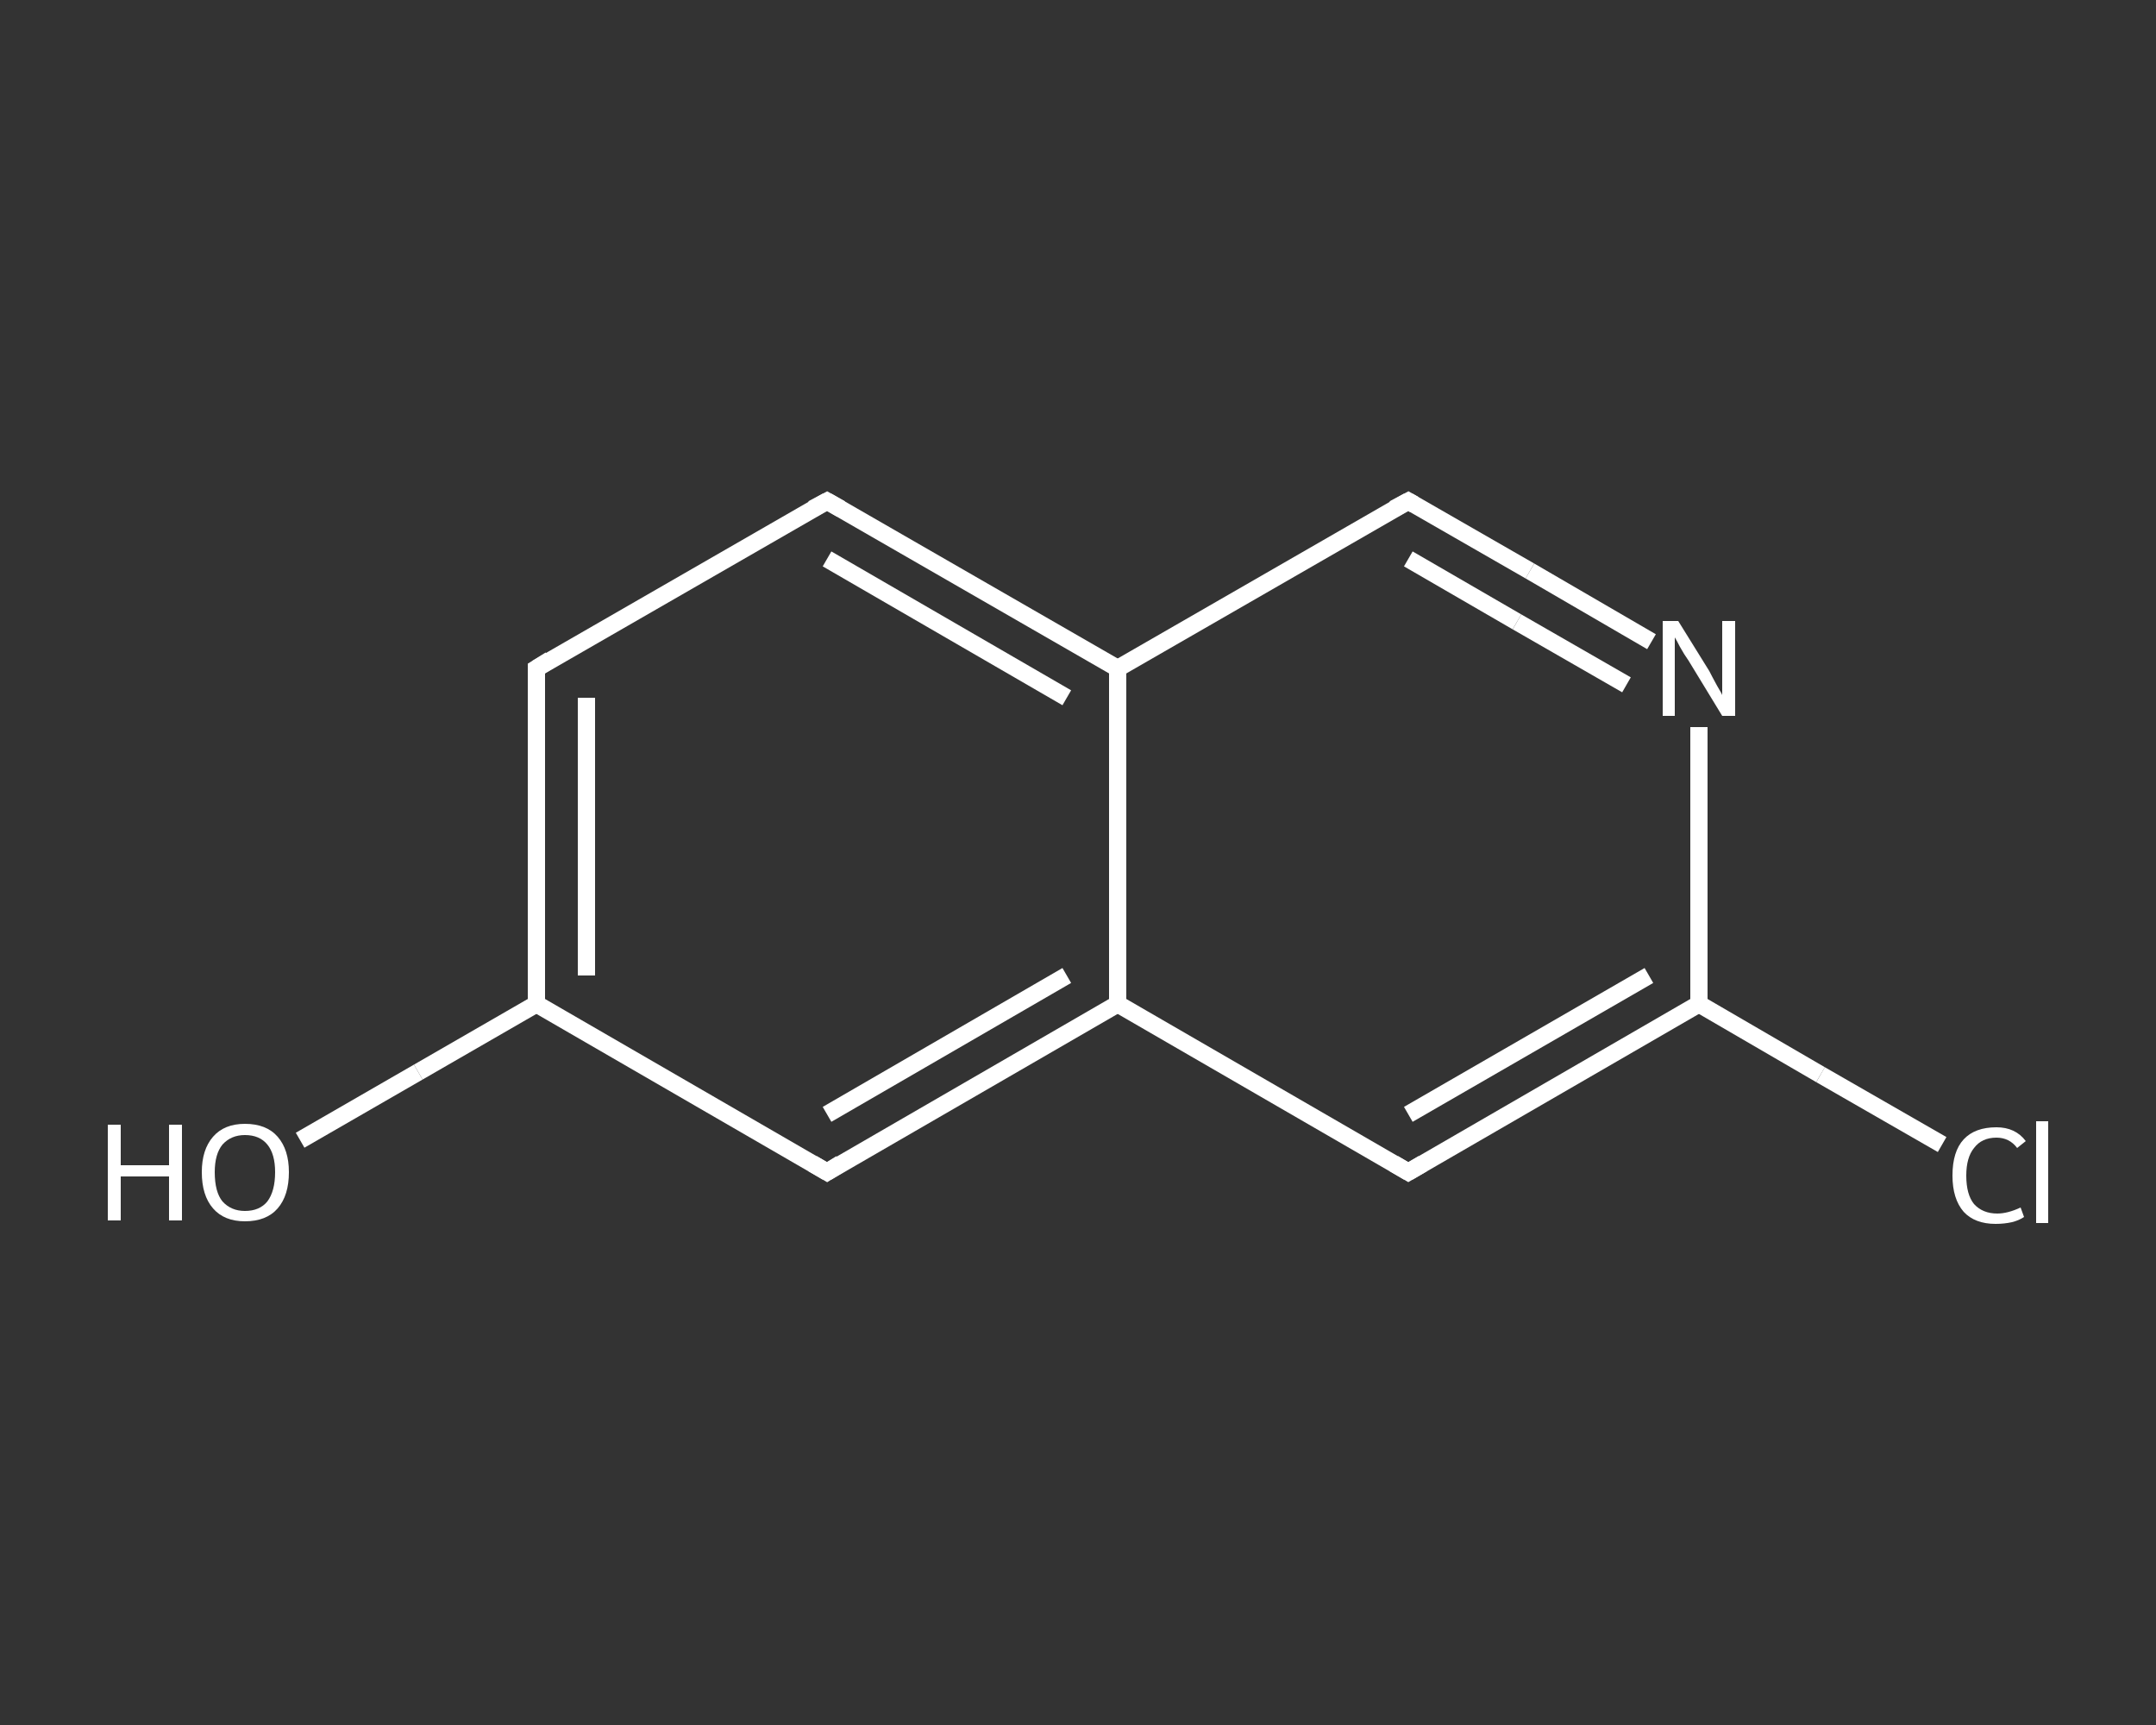 <?xml version='1.0' encoding='iso-8859-1'?>
<svg version='1.1' baseProfile='full'
              xmlns='http://www.w3.org/2000/svg'
                      xmlns:rdkit='http://www.rdkit.org/xml'
                      xmlns:xlink='http://www.w3.org/1999/xlink'
                  xml:space='preserve'
width='250px' height='200px' viewBox='0 0 250 200'>
<rect x="0" y="0" width="250" height="200" fill="#333333" stroke="none"/>
<!-- END OF HEADER -->
<rect style='opacity:1.0;fill:transparent;stroke:none' width='250.0' height='200.0' x='0.0' y='0.0'> </rect>
<path class='bond-0 atom-0 atom-1' d='M 34.8,132.2 L 48.5,124.3' style='fill:none;fill-rule:evenodd;stroke:#FFFFFF;stroke-width:2.0px;stroke-linecap:butt;stroke-linejoin:miter;stroke-opacity:1' />
<path class='bond-0 atom-0 atom-1' d='M 48.5,124.3 L 62.2,116.4' style='fill:none;fill-rule:evenodd;stroke:#FFFFFF;stroke-width:2.0px;stroke-linecap:butt;stroke-linejoin:miter;stroke-opacity:1' />
<path class='bond-1 atom-1 atom-2' d='M 62.2,116.4 L 62.2,77.5' style='fill:none;fill-rule:evenodd;stroke:#FFFFFF;stroke-width:2.0px;stroke-linecap:butt;stroke-linejoin:miter;stroke-opacity:1' />
<path class='bond-1 atom-1 atom-2' d='M 68.0,113.1 L 68.0,80.9' style='fill:none;fill-rule:evenodd;stroke:#FFFFFF;stroke-width:2.0px;stroke-linecap:butt;stroke-linejoin:miter;stroke-opacity:1' />
<path class='bond-2 atom-2 atom-3' d='M 62.2,77.5 L 95.9,58.1' style='fill:none;fill-rule:evenodd;stroke:#FFFFFF;stroke-width:2.0px;stroke-linecap:butt;stroke-linejoin:miter;stroke-opacity:1' />
<path class='bond-3 atom-3 atom-4' d='M 95.9,58.1 L 129.6,77.5' style='fill:none;fill-rule:evenodd;stroke:#FFFFFF;stroke-width:2.0px;stroke-linecap:butt;stroke-linejoin:miter;stroke-opacity:1' />
<path class='bond-3 atom-3 atom-4' d='M 95.9,64.8 L 123.7,80.9' style='fill:none;fill-rule:evenodd;stroke:#FFFFFF;stroke-width:2.0px;stroke-linecap:butt;stroke-linejoin:miter;stroke-opacity:1' />
<path class='bond-4 atom-4 atom-5' d='M 129.6,77.5 L 163.3,58.1' style='fill:none;fill-rule:evenodd;stroke:#FFFFFF;stroke-width:2.0px;stroke-linecap:butt;stroke-linejoin:miter;stroke-opacity:1' />
<path class='bond-5 atom-5 atom-6' d='M 163.3,58.1 L 177.4,66.2' style='fill:none;fill-rule:evenodd;stroke:#FFFFFF;stroke-width:2.0px;stroke-linecap:butt;stroke-linejoin:miter;stroke-opacity:1' />
<path class='bond-5 atom-5 atom-6' d='M 177.4,66.2 L 191.5,74.4' style='fill:none;fill-rule:evenodd;stroke:#FFFFFF;stroke-width:2.0px;stroke-linecap:butt;stroke-linejoin:miter;stroke-opacity:1' />
<path class='bond-5 atom-5 atom-6' d='M 163.3,64.8 L 175.9,72.1' style='fill:none;fill-rule:evenodd;stroke:#FFFFFF;stroke-width:2.0px;stroke-linecap:butt;stroke-linejoin:miter;stroke-opacity:1' />
<path class='bond-5 atom-5 atom-6' d='M 175.9,72.1 L 188.6,79.4' style='fill:none;fill-rule:evenodd;stroke:#FFFFFF;stroke-width:2.0px;stroke-linecap:butt;stroke-linejoin:miter;stroke-opacity:1' />
<path class='bond-6 atom-6 atom-7' d='M 197.0,84.3 L 197.0,100.4' style='fill:none;fill-rule:evenodd;stroke:#FFFFFF;stroke-width:2.0px;stroke-linecap:butt;stroke-linejoin:miter;stroke-opacity:1' />
<path class='bond-6 atom-6 atom-7' d='M 197.0,100.4 L 197.0,116.4' style='fill:none;fill-rule:evenodd;stroke:#FFFFFF;stroke-width:2.0px;stroke-linecap:butt;stroke-linejoin:miter;stroke-opacity:1' />
<path class='bond-7 atom-7 atom-8' d='M 197.0,116.4 L 211.1,124.6' style='fill:none;fill-rule:evenodd;stroke:#FFFFFF;stroke-width:2.0px;stroke-linecap:butt;stroke-linejoin:miter;stroke-opacity:1' />
<path class='bond-7 atom-7 atom-8' d='M 211.1,124.6 L 225.2,132.7' style='fill:none;fill-rule:evenodd;stroke:#FFFFFF;stroke-width:2.0px;stroke-linecap:butt;stroke-linejoin:miter;stroke-opacity:1' />
<path class='bond-8 atom-7 atom-9' d='M 197.0,116.4 L 163.3,135.9' style='fill:none;fill-rule:evenodd;stroke:#FFFFFF;stroke-width:2.0px;stroke-linecap:butt;stroke-linejoin:miter;stroke-opacity:1' />
<path class='bond-8 atom-7 atom-9' d='M 191.2,113.1 L 163.3,129.2' style='fill:none;fill-rule:evenodd;stroke:#FFFFFF;stroke-width:2.0px;stroke-linecap:butt;stroke-linejoin:miter;stroke-opacity:1' />
<path class='bond-9 atom-9 atom-10' d='M 163.3,135.9 L 129.6,116.4' style='fill:none;fill-rule:evenodd;stroke:#FFFFFF;stroke-width:2.0px;stroke-linecap:butt;stroke-linejoin:miter;stroke-opacity:1' />
<path class='bond-10 atom-10 atom-11' d='M 129.6,116.4 L 95.9,135.9' style='fill:none;fill-rule:evenodd;stroke:#FFFFFF;stroke-width:2.0px;stroke-linecap:butt;stroke-linejoin:miter;stroke-opacity:1' />
<path class='bond-10 atom-10 atom-11' d='M 123.7,113.1 L 95.9,129.2' style='fill:none;fill-rule:evenodd;stroke:#FFFFFF;stroke-width:2.0px;stroke-linecap:butt;stroke-linejoin:miter;stroke-opacity:1' />
<path class='bond-11 atom-11 atom-1' d='M 95.9,135.9 L 62.2,116.4' style='fill:none;fill-rule:evenodd;stroke:#FFFFFF;stroke-width:2.0px;stroke-linecap:butt;stroke-linejoin:miter;stroke-opacity:1' />
<path class='bond-12 atom-10 atom-4' d='M 129.6,116.4 L 129.6,77.5' style='fill:none;fill-rule:evenodd;stroke:#FFFFFF;stroke-width:2.0px;stroke-linecap:butt;stroke-linejoin:miter;stroke-opacity:1' />
<path d='M 62.2,79.5 L 62.2,77.5 L 63.8,76.5' style='fill:none;stroke:#FFFFFF;stroke-width:2.0px;stroke-linecap:butt;stroke-linejoin:miter;stroke-opacity:1;' />
<path d='M 94.2,59.0 L 95.9,58.1 L 97.5,59.0' style='fill:none;stroke:#FFFFFF;stroke-width:2.0px;stroke-linecap:butt;stroke-linejoin:miter;stroke-opacity:1;' />
<path d='M 161.6,59.0 L 163.3,58.1 L 164.0,58.5' style='fill:none;stroke:#FFFFFF;stroke-width:2.0px;stroke-linecap:butt;stroke-linejoin:miter;stroke-opacity:1;' />
<path d='M 165.0,134.9 L 163.3,135.9 L 161.6,134.9' style='fill:none;stroke:#FFFFFF;stroke-width:2.0px;stroke-linecap:butt;stroke-linejoin:miter;stroke-opacity:1;' />
<path d='M 97.5,134.9 L 95.9,135.9 L 94.2,134.9' style='fill:none;stroke:#FFFFFF;stroke-width:2.0px;stroke-linecap:butt;stroke-linejoin:miter;stroke-opacity:1;' />
<path class='atom-0' d='M 12.5 130.4
L 14.0 130.4
L 14.0 135.1
L 19.6 135.1
L 19.6 130.4
L 21.1 130.4
L 21.1 141.5
L 19.6 141.5
L 19.6 136.4
L 14.0 136.4
L 14.0 141.5
L 12.5 141.5
L 12.5 130.4
' fill='#FFFFFF'/>
<path class='atom-0' d='M 23.4 135.9
Q 23.4 133.3, 24.7 131.8
Q 26.0 130.3, 28.4 130.3
Q 30.9 130.3, 32.2 131.8
Q 33.5 133.3, 33.5 135.9
Q 33.5 138.6, 32.2 140.1
Q 30.9 141.6, 28.4 141.6
Q 26.0 141.6, 24.7 140.1
Q 23.4 138.6, 23.4 135.9
M 28.4 140.4
Q 30.1 140.4, 31.0 139.3
Q 31.9 138.1, 31.9 135.9
Q 31.9 133.8, 31.0 132.7
Q 30.1 131.6, 28.4 131.6
Q 26.8 131.6, 25.8 132.7
Q 24.9 133.8, 24.9 135.9
Q 24.9 138.2, 25.8 139.3
Q 26.8 140.4, 28.4 140.4
' fill='#FFFFFF'/>
<path class='atom-6' d='M 194.6 72.0
L 198.2 77.8
Q 198.5 78.4, 199.1 79.5
Q 199.7 80.5, 199.7 80.6
L 199.7 72.0
L 201.2 72.0
L 201.2 83.0
L 199.7 83.0
L 195.8 76.6
Q 195.3 75.9, 194.8 75.0
Q 194.4 74.2, 194.2 73.9
L 194.2 83.0
L 192.8 83.0
L 192.8 72.0
L 194.6 72.0
' fill='#FFFFFF'/>
<path class='atom-8' d='M 226.4 136.3
Q 226.4 133.5, 227.7 132.1
Q 229.0 130.7, 231.5 130.7
Q 233.7 130.7, 234.9 132.3
L 233.9 133.1
Q 233.0 131.9, 231.5 131.9
Q 229.8 131.9, 228.9 133.1
Q 228.0 134.2, 228.0 136.3
Q 228.0 138.5, 228.9 139.6
Q 229.9 140.7, 231.6 140.7
Q 232.8 140.7, 234.3 140.0
L 234.7 141.1
Q 234.1 141.5, 233.3 141.7
Q 232.4 141.9, 231.4 141.9
Q 229.0 141.9, 227.7 140.5
Q 226.4 139.0, 226.4 136.3
' fill='#FFFFFF'/>
<path class='atom-8' d='M 236.1 130.0
L 237.5 130.0
L 237.5 141.8
L 236.1 141.8
L 236.1 130.0
' fill='#FFFFFF'/>
</svg>

